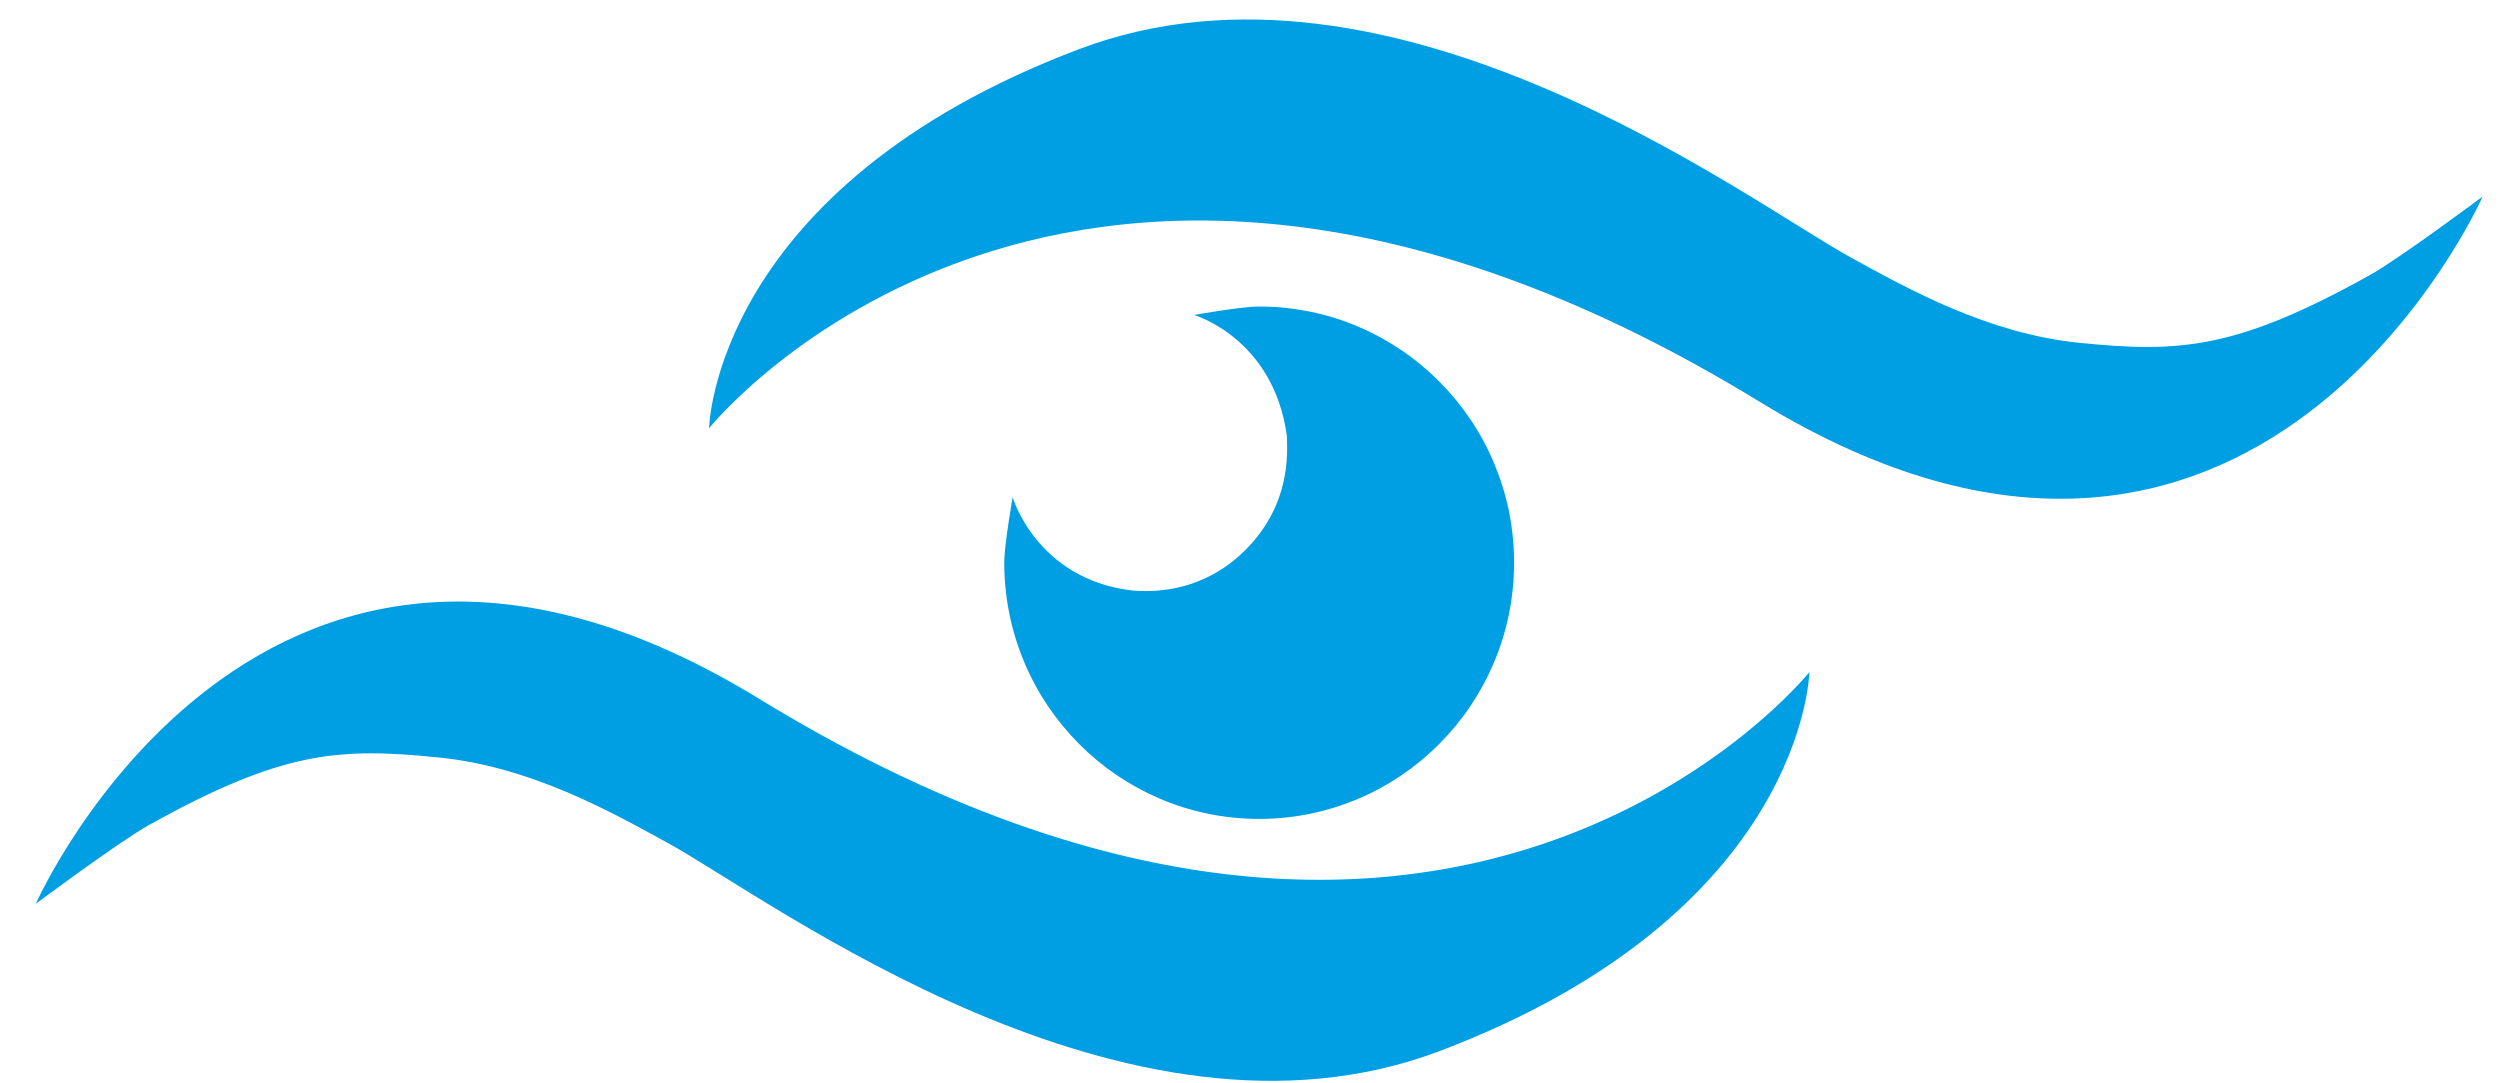 <svg xmlns="http://www.w3.org/2000/svg" width="60" height="26" viewBox="0 0 60 26" fill="none"><path d="M36.338 13.504C36.338 13.928 36.295 14.343 36.214 14.743C36.132 15.143 36.012 15.528 35.856 15.897C35.701 16.266 35.511 16.615 35.293 16.941C35.075 17.266 34.823 17.572 34.545 17.852C34.267 18.131 33.965 18.382 33.639 18.604C33.313 18.825 32.965 19.016 32.601 19.17C32.236 19.324 31.85 19.447 31.452 19.529C31.054 19.611 30.642 19.654 30.22 19.654C29.798 19.654 29.386 19.611 28.988 19.529C28.59 19.447 28.206 19.326 27.84 19.17C27.473 19.013 27.125 18.823 26.802 18.604C26.478 18.384 26.173 18.131 25.895 17.852C25.617 17.572 25.368 17.268 25.147 16.941C24.927 16.613 24.737 16.263 24.584 15.897C24.43 15.531 24.308 15.143 24.227 14.743C24.145 14.343 24.102 13.928 24.102 13.504C24.102 13.08 24.303 11.933 24.303 11.933C24.303 11.933 24.876 13.899 27.171 14.172C28.846 14.311 29.729 13.343 29.882 13.208C30.99 12.104 30.896 10.87 30.884 10.455C30.561 8.108 28.655 7.559 28.655 7.559C28.655 7.559 29.798 7.356 30.22 7.356C30.642 7.356 31.054 7.4 31.452 7.482C31.85 7.563 32.234 7.684 32.601 7.841C32.968 7.997 33.315 8.188 33.639 8.407C33.962 8.626 34.267 8.879 34.545 9.159C34.823 9.438 35.072 9.742 35.293 10.07C35.514 10.398 35.703 10.747 35.856 11.113C36.01 11.48 36.132 11.868 36.214 12.268C36.295 12.668 36.338 13.082 36.338 13.506V13.504Z" fill="#009FE3"></path><path d="M44.417 6.178C45.8 6.937 47.699 8.002 49.89 8.226C52.314 8.474 53.676 8.38 56.86 6.612C57.584 6.209 59.583 4.717 59.583 4.717C59.583 4.717 54.172 16.948 42.238 9.646C25.651 -0.505 17.018 10.277 17.018 10.277C17.018 10.277 17.121 4.5 25.9 1.179C33.399 -1.657 41.924 4.811 44.417 6.178Z" fill="#009FE3"></path><path d="M16.025 20.23C14.642 19.471 12.743 18.406 10.552 18.182C8.128 17.933 6.767 18.027 3.583 19.796C2.859 20.199 0.859 21.691 0.859 21.691C0.859 21.691 6.27 9.46 18.204 16.762C34.792 26.913 43.425 16.131 43.425 16.131C43.425 16.131 43.322 21.907 34.542 25.229C27.044 28.065 18.518 21.597 16.025 20.23Z" fill="#009FE3"></path></svg>